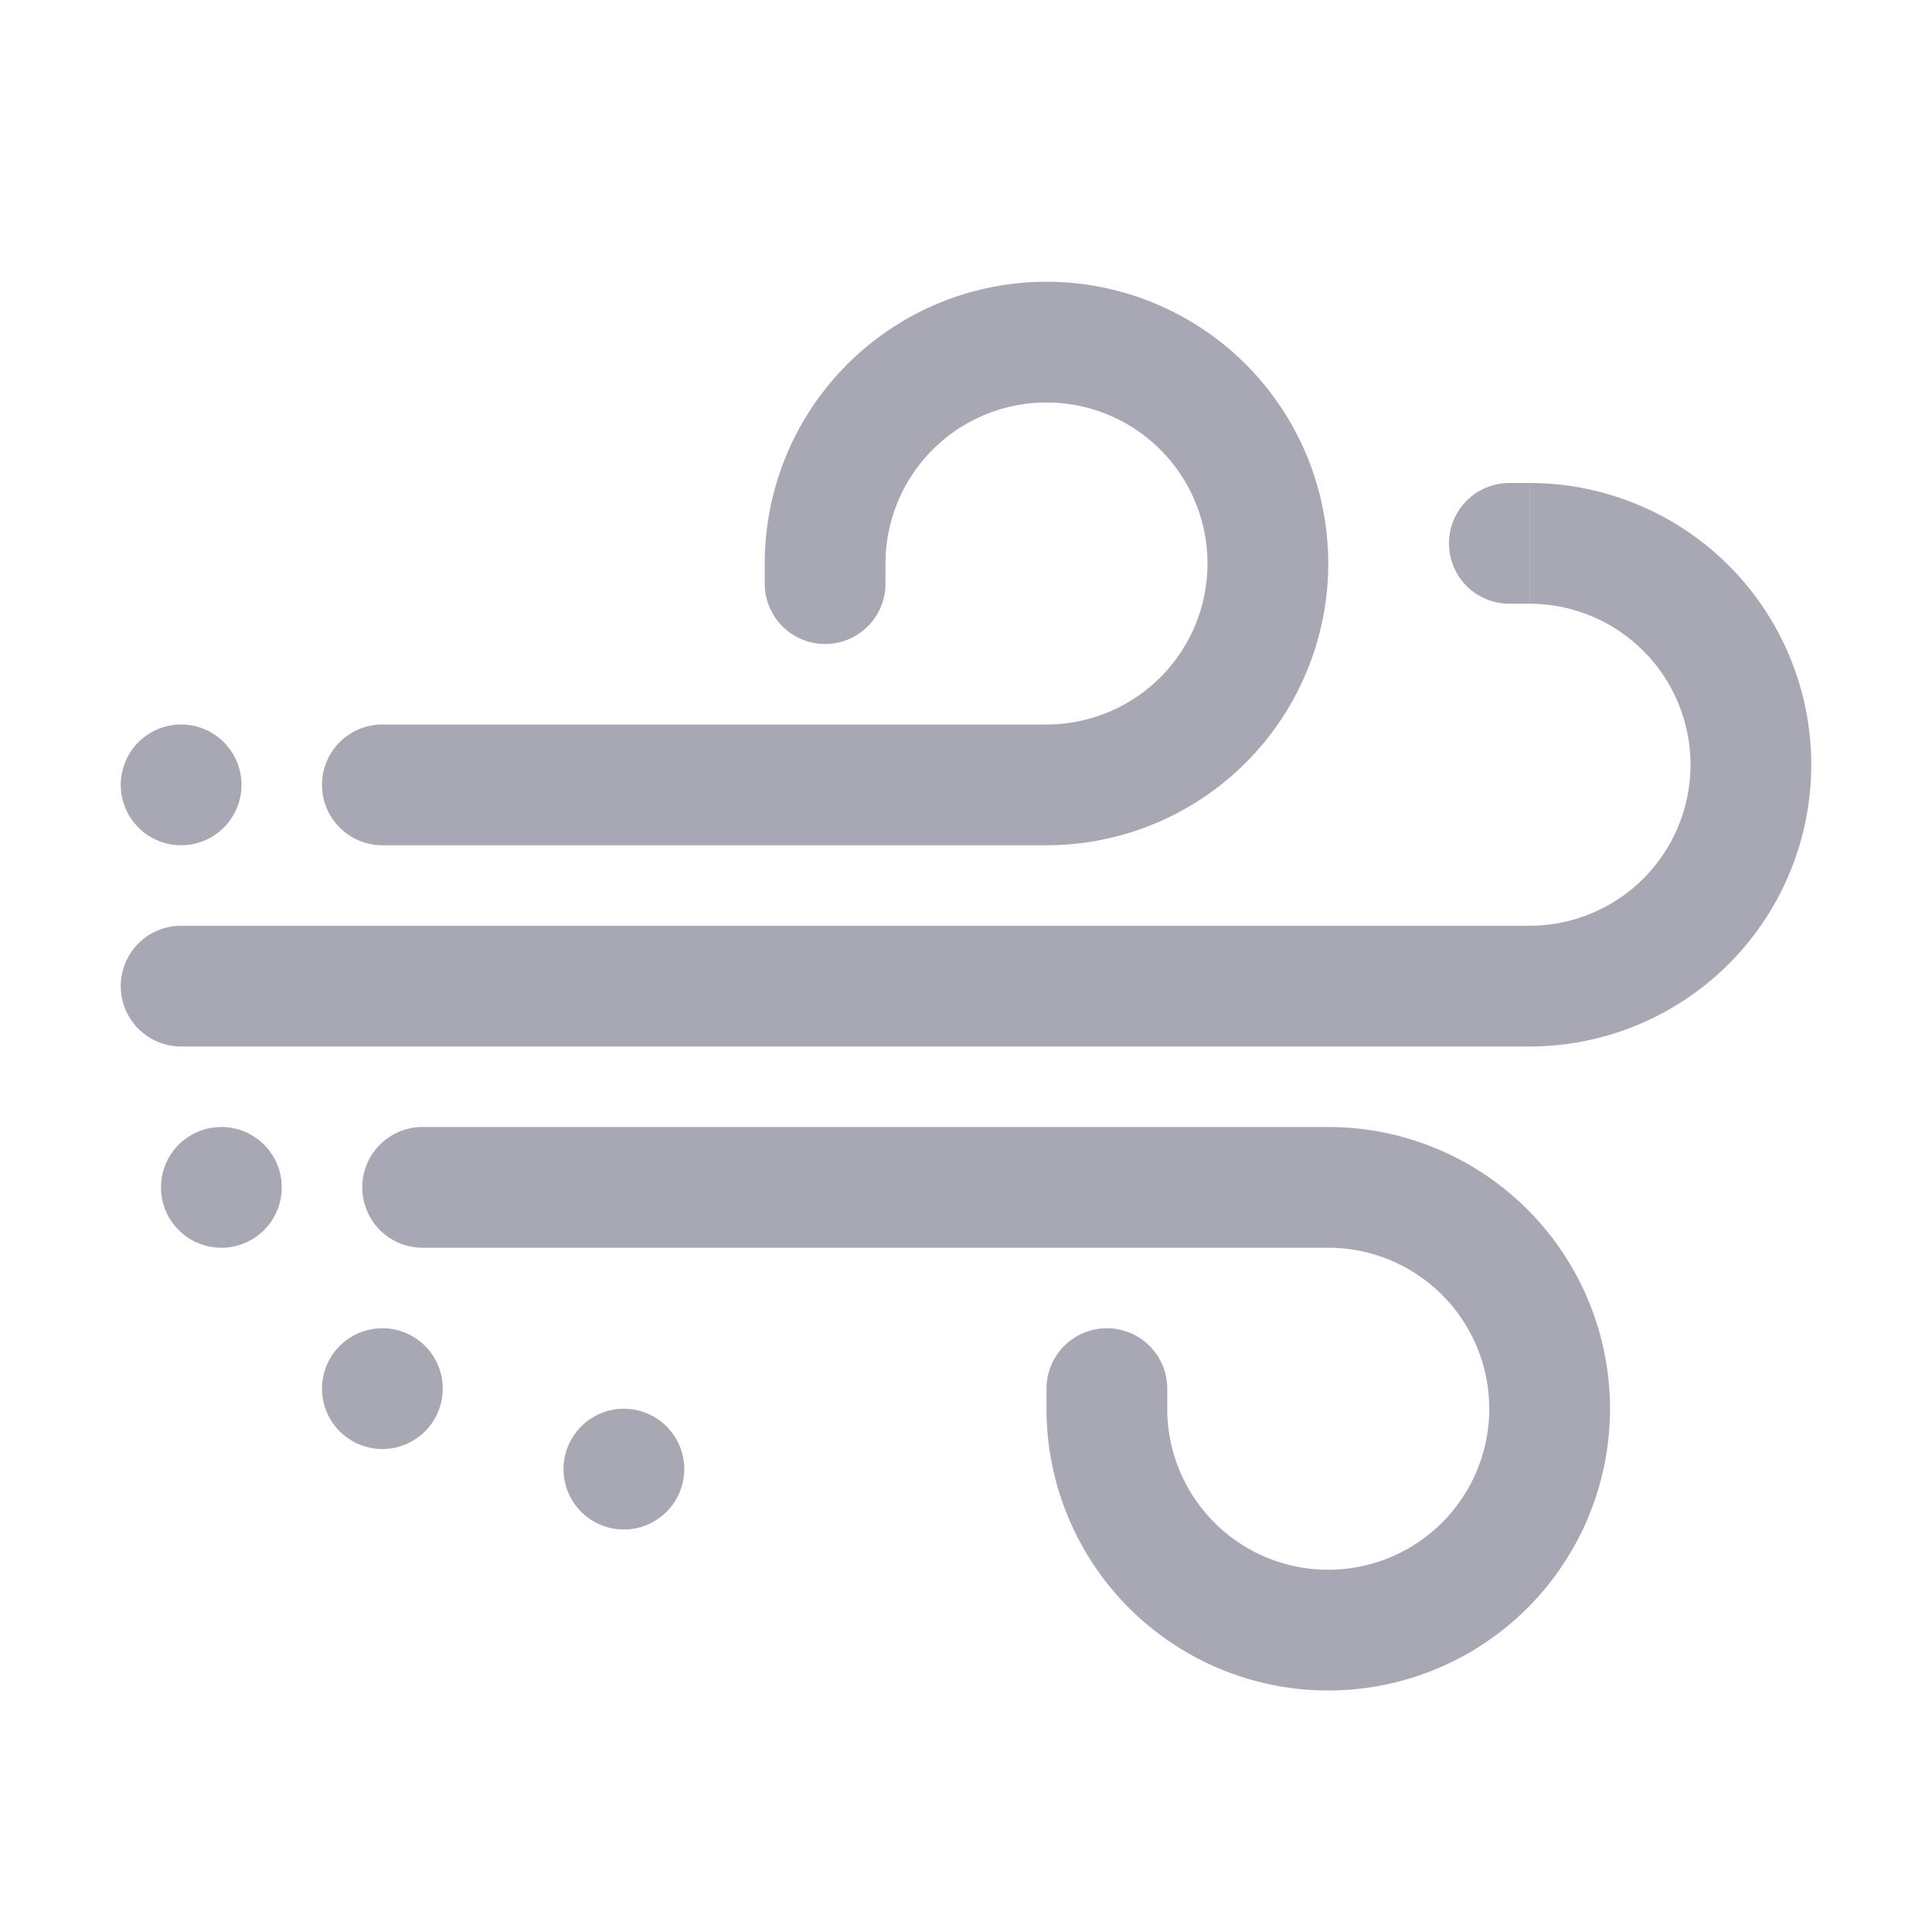 <svg class="svg-icon" style="width: 1em; height: 1em;vertical-align: middle;fill: currentColor;overflow: hidden;" viewBox="0 0 1024 1024" version="1.1" xmlns="http://www.w3.org/2000/svg"><path d="M810.667 256h-10.667a32 32 0 0 0 0 64h10.667v-64z" fill="#A8A8B4" /><path d="M810.667 256v64a85.333 85.333 0 0 1 0 170.667H96a32 32 0 0 0 0 64H810.667a149.333 149.333 0 1 0 0-298.667zM704 597.333H224a32 32 0 0 0 0 64H704a85.333 85.333 0 1 1-85.333 85.333v-10.667a32 32 0 0 0-64 0v10.667a149.333 149.333 0 1 0 149.333-149.333z" fill="#A8A8B4" /><path d="M202.667 736m-32 0a32 32 0 1 0 64 0 32 32 0 1 0-64 0Z" fill="#A8A8B4" /><path d="M330.667 778.667m-32 0a32 32 0 1 0 64 0 32 32 0 1 0-64 0Z" fill="#A8A8B4" /><path d="M554.667 448H202.667a32 32 0 0 1 0-64H554.667a85.333 85.333 0 1 0-85.333-85.333v10.667a32 32 0 0 1-64 0V298.667a149.333 149.333 0 1 1 149.333 149.333z" fill="#A8A8B4" /><path d="M96 416m-32 0a32 32 0 1 0 64 0 32 32 0 1 0-64 0Z" fill="#A8A8B4" /><path d="M117.333 629.333m-32 0a32 32 0 1 0 64 0 32 32 0 1 0-64 0Z" fill="#A8A8B4" /></svg>